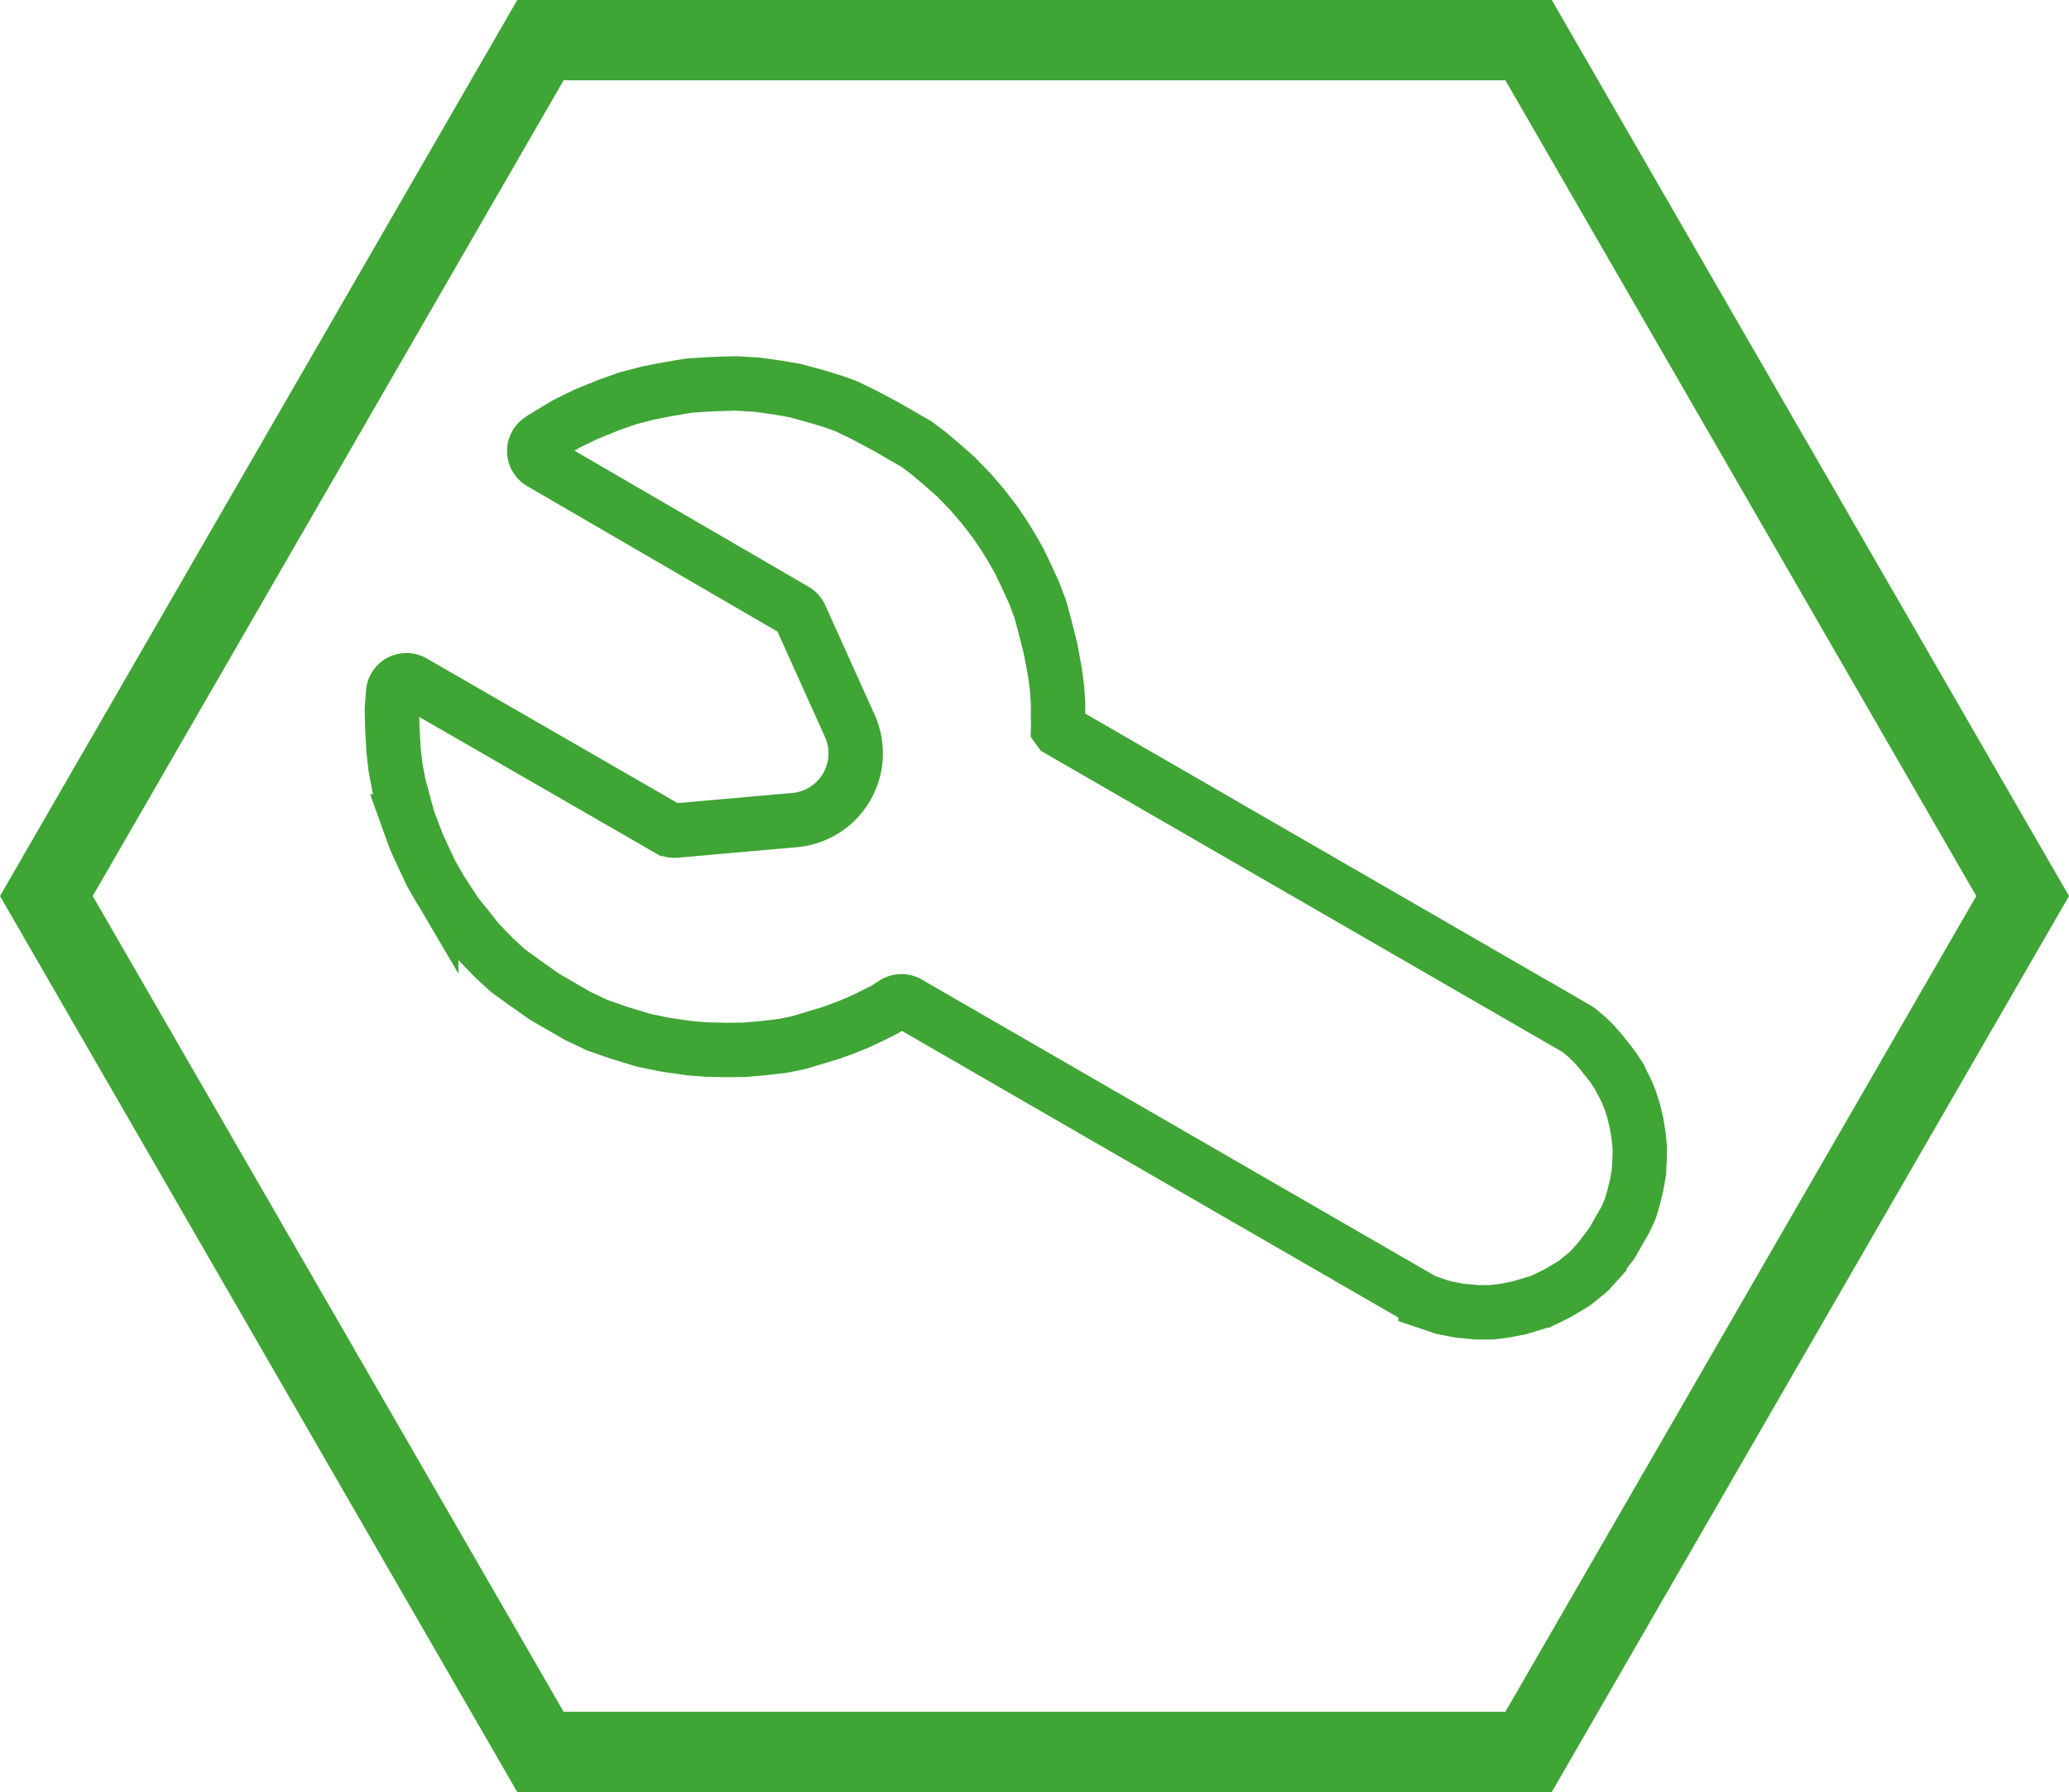 <svg xmlns="http://www.w3.org/2000/svg" viewBox="0 0 1674.84 1450.45"><polygon points="1237.37 1417.95 437.47 1417.95 37.53 725.23 437.47 32.5 1237.37 32.5 1637.31 725.23 1237.37 1417.95" fill="none" stroke="#3fa535" stroke-miterlimit="10" stroke-width="65"/><path d="M723.75,772.69l1.57-1.13c.23-.16.47-.32.72-.47l18.77-11.34c.28-.17.57-.32.86-.46l16.05-7.83c.23-.11.46-.22.7-.31l17.93-7.22,14.47-5.07c.28-.1.57-.19.86-.27l15.5-4c.21-.06.42-.1.64-.15l15-2.95L844,728.6c.36-.06.73-.1,1.09-.13L862,727.38l19.73-.61c.33,0,.66,0,1,0l16.61,1c.29,0,.57,0,.85.08l16.36,2.29L930,732.49c.33.06.66.14,1,.22l16.5,4.49,14.31,4.38,9.3,3.33a11,11,0,0,1,1.07.45l13.48,6.53,18,9.55,13.6,7.85,11.09,6.4a10.07,10.07,0,0,1,1.1.74l9,6.79a5.58,5.58,0,0,1,.47.38l10.22,8.64,11,9.69c.21.19.41.39.61.59l11.79,12.18.43.48,9.35,10.89,9.44,12.21c.13.18.26.35.38.53l6.59,9.69,5.74,9.14,6.92,12c.14.25.27.49.39.75l5.41,11.26,6.36,13.79c.11.23.21.46.3.7l4.8,12.68a9.71,9.71,0,0,1,.34,1l3.76,14,4.25,16.87c0,.21.1.43.14.64l3.51,18.52c0,.21.07.42.1.63l1.68,13.1c0,.23.06.46.07.69l.78,12.05c0,.26,0,.52,0,.78l-.06,9.07.11,5,0,2.34-.06,2.34,1.08,1.49,4.54,2.62,414.75,239.46a11.35,11.35,0,0,1,1.57,1.1l6.2,5.24c.21.18.42.37.62.57l5.19,5.13c.19.19.37.38.55.58l4.67,5.36,5.15,6.43,4.08,5.18c.18.24.36.48.53.73l4.1,6.21a8,8,0,0,1,.47.8c.74,1.35,3.08,5.67,3.33,6.18s2.6,5.17,3.31,6.59c.14.28.26.55.38.84l2.6,6.5c.09.24.18.48.26.72l2.3,7.21c.08.25.15.5.21.76l2.29,9.49c.07.28.12.55.17.82l1.53,9.51c0,.21.06.42.08.63l.9,8.89a11.66,11.66,0,0,1,.06,1.32l-.17,7.88-.57,10.84a10.5,10.5,0,0,1-.16,1.36l-1.69,9.34c0,.23-.09.45-.15.68l-2.35,9.49-2.42,8.31a9.36,9.36,0,0,1-.54,1.45l-3.42,7.54a8.31,8.31,0,0,1-.48.94l-5.59,9.68s-5.2,9.39-5.65,9.78-7.29,9.57-8.74,11.51c-.19.25-.37.47-.58.71l-8.25,9.24a11.43,11.43,0,0,1-1.29,1.22l-10.41,8.39a11.05,11.05,0,0,1-1.27.88L1548,1462.9c-.25.14-.5.28-.76.41l-11.79,5.77a11,11,0,0,1-1.59.63l-16.49,5a9.85,9.85,0,0,1-1.07.27l-10.8,2.14-.73.12-9.66,1.23a9.26,9.26,0,0,1-1.39.08l-10.45,0c-.33,0-.66,0-1,0l-13.72-1.29a9.32,9.32,0,0,1-1.06-.15l-11.77-2.3a11.4,11.4,0,0,1-1.39-.37l-13.66-4.62a10.91,10.91,0,0,1-1.94-.88l-5.39-3.11-411.44-237.55a10.84,10.84,0,0,0-11.34.31l-6.72,4.39c-.35.22-.71.43-1.08.62l-11.88,5.93-8.94,4.25-.59.26-10.69,4.33-12,4.3-12.29,3.71-12.59,3.77c-.31.09-.62.17-.93.23l-12,2.47q-.45.09-.93.15l-14.8,1.71L890,1266.06c-.27,0-.55,0-.83,0l-14.17.21-16-.38-13.3-1c-.26,0-.51,0-.76-.08l-19.25-2.77-.62-.11-16.57-3.39c-.34-.07-.66-.15-1-.25l-20.08-6.12-16.54-5.78c-.35-.12-.7-.27-1-.42l-15-7.09a6.92,6.92,0,0,1-.81-.42l-10.78-6.22-15.12-8.73c-.28-.16-.56-.34-.83-.53l-14.48-10.23-14.56-10.49a10,10,0,0,1-1-.83l-10.53-9.71c-.17-.16-.34-.32-.5-.49L674,1178.52a8.21,8.21,0,0,1-.67-.77l-8.4-10.68-8.25-10.15c-.22-.28-.43-.56-.63-.86l-6.85-10.37-6.13-9.59-7.21-12.54a8.46,8.46,0,0,1-.41-.79L629,1109l-6-13.11a9.11,9.11,0,0,1-.35-.86l-5-13.91a7.66,7.66,0,0,1-.25-.77l-3.34-12-4.33-16.17c-.08-.29-.14-.58-.2-.87L607,1037.85c0-.24-.08-.47-.11-.72l-1.62-14.36c0-.19,0-.39,0-.59l-.89-15.34L604,991a10.85,10.85,0,0,1,0-1.14L605,977h0a10.83,10.83,0,0,1,16.21-8.58l206.2,118.85a10.77,10.77,0,0,0,6.36,1.4l96.2-8.5a54.24,54.24,0,0,0,44.68-76.33L934.73,915.3a10.82,10.82,0,0,0-4.43-4.91L724.63,790.85A10.83,10.83,0,0,1,723.75,772.69Z" transform="translate(-286.77 -416.41)" fill="none" stroke="#3fa535" stroke-miterlimit="10" stroke-width="44.04"/></svg>